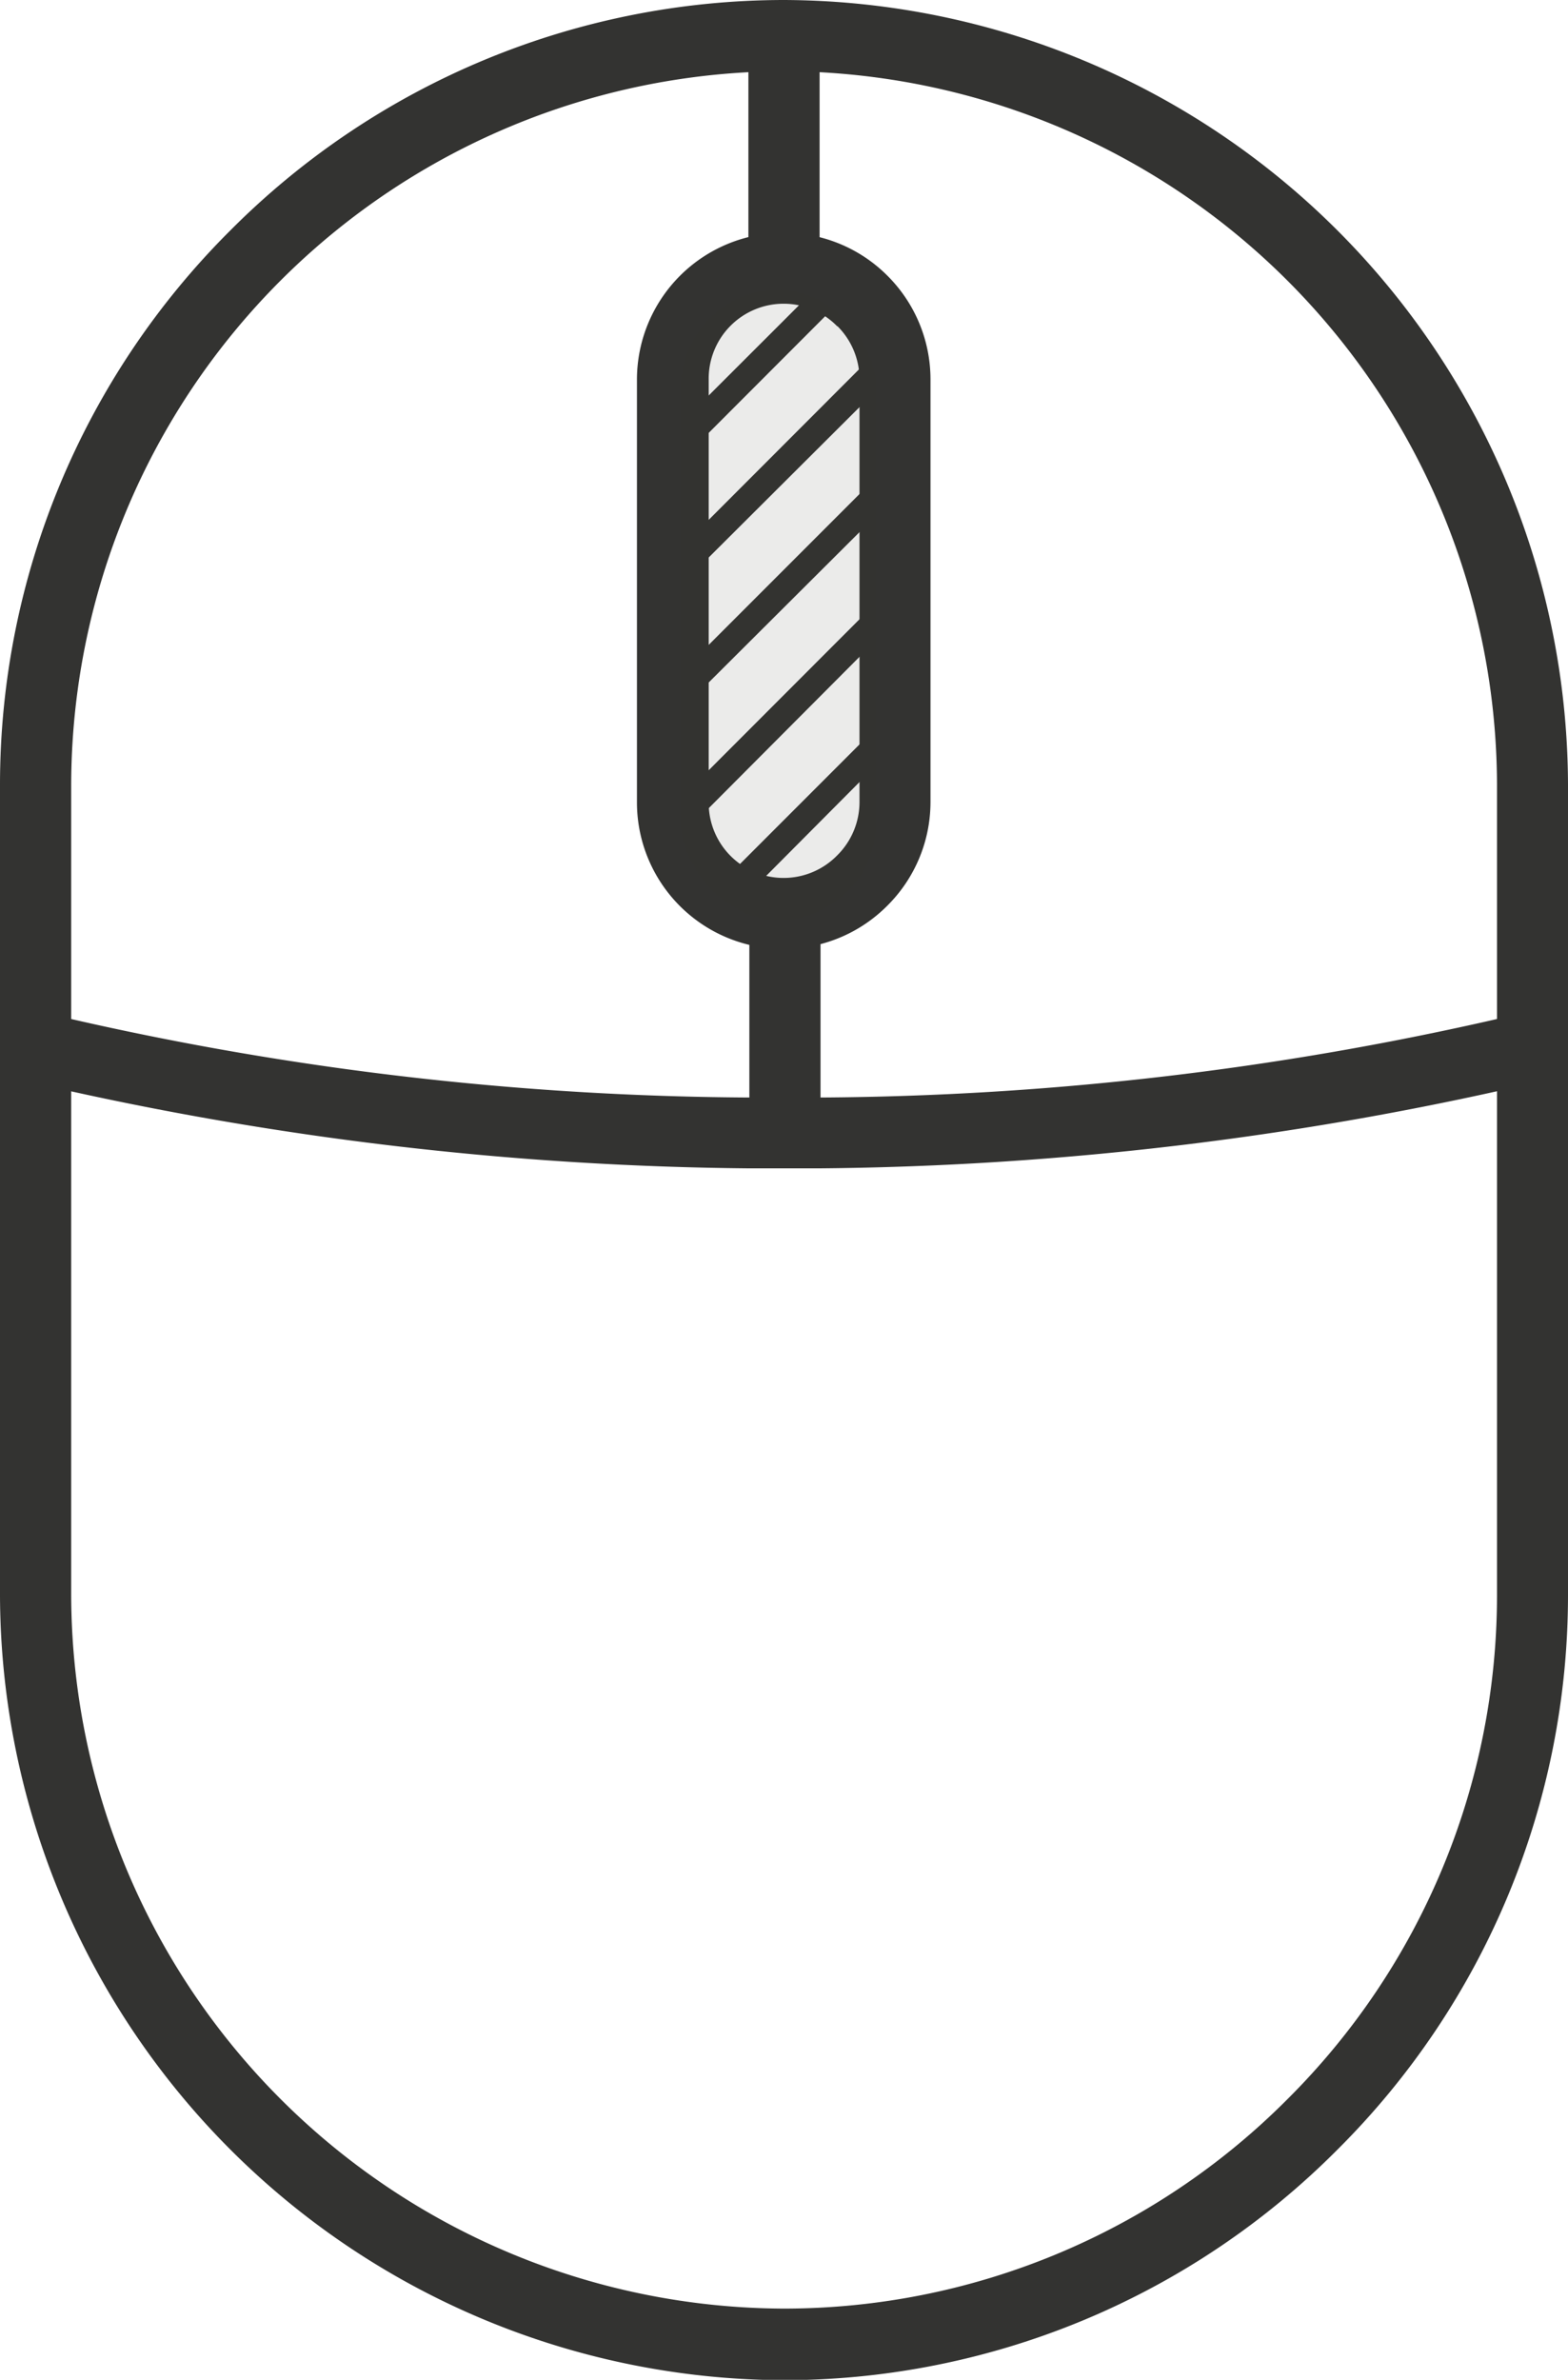 <?xml version="1.0"?>
<svg xmlns="http://www.w3.org/2000/svg" viewBox="0 0 83.7 126.98" width="83.7" height="126.98" x="0" y="0"><defs><style>.cls-1{fill:none;}.cls-1,.cls-2{fill-rule:evenodd;}.cls-2,.cls-3{fill:#333331;}.cls-3{opacity:0.1;}</style></defs><title>mouse_greyAsset 6</title><g id="Layer_2" data-name="Layer 2"><g id="Layer_2-2" data-name="Layer 2"><path class="cls-1" d="M41.85,1.9h0a40.07,40.07,0,0,1,40,40V85.13a40.07,40.07,0,0,1-40,40h0a40.07,40.07,0,0,1-40-40V41.85A40.07,40.07,0,0,1,41.85,1.9Z"/><path class="cls-2" d="M41.85,0h0A42,42,0,0,1,83.7,41.85V85.13a41.72,41.72,0,0,1-12.29,29.55h0A41.72,41.72,0,0,1,41.85,127h0A42,42,0,0,1,0,85.13V41.85A41.73,41.73,0,0,1,12.29,12.3h0A41.73,41.73,0,0,1,41.85,0Zm0,3.8h0A38.15,38.15,0,0,0,3.8,41.85V85.13a38.17,38.17,0,0,0,38.05,38.05h0A37.93,37.93,0,0,0,68.73,112h0A37.93,37.93,0,0,0,79.91,85.13V41.85A38.17,38.17,0,0,0,41.85,3.8Z"/><path class="cls-2" d="M43.75,2.76V14.63a5.89,5.89,0,0,0-3.8,0V3.84c-.87-1.13,1.5-1.65.09-1.42.35-.19-2-.87-1.73-1.16.6-.24,2.64.31,3.1-.12l2.33,1.61ZM82.55,57.62a174.25,174.25,0,0,1-38.81,4.72c-1.3,0-2.46,0-3.77,0A175.12,175.12,0,0,1,2.33,57.9a4.36,4.36,0,0,1,1.46-3.53A166.11,166.11,0,0,0,40,58.56V48.4a5.89,5.89,0,0,0,3.8,0V58.56a166.21,166.21,0,0,0,36.16-4.2l1.35-.7C82,55.1,81.53,56.35,82.55,57.62Z"/><path class="cls-2" d="M44.11,14.77a6,6,0,0,1,1.3.74L35.93,25V23l8.19-8.18Zm3.28,3.4L35.93,29.64v2L47.76,19.85a5.88,5.88,0,0,0-.36-1.68Zm.38,6.3L35.93,36.31v2L47.77,26.51v-2Zm0,6.68v2L36.25,44.71A5.9,5.9,0,0,1,35.93,43L47.77,31.15Zm0,6.68v2L39.44,48.2a5.92,5.92,0,0,1-1.27-.77Z"/><path class="cls-2" d="M41.85,12.42a7.8,7.8,0,0,1,5.53,2.3h0a7.81,7.81,0,0,1,2.29,5.52V42.79a7.8,7.8,0,0,1-2.29,5.52h0A7.82,7.82,0,0,1,34,42.79V20.24a7.84,7.84,0,0,1,7.82-7.82Zm2.85,5h0a4,4,0,0,0-6.87,2.84V42.79a4,4,0,0,0,6.87,2.84h0a4,4,0,0,0,1.18-2.85V20.24A4,4,0,0,0,44.7,17.4Z"/><rect class="cls-3" x="36.35" y="15.46" width="10.42" height="33.63" rx="5.21" ry="5.21"/></g></g></svg>
